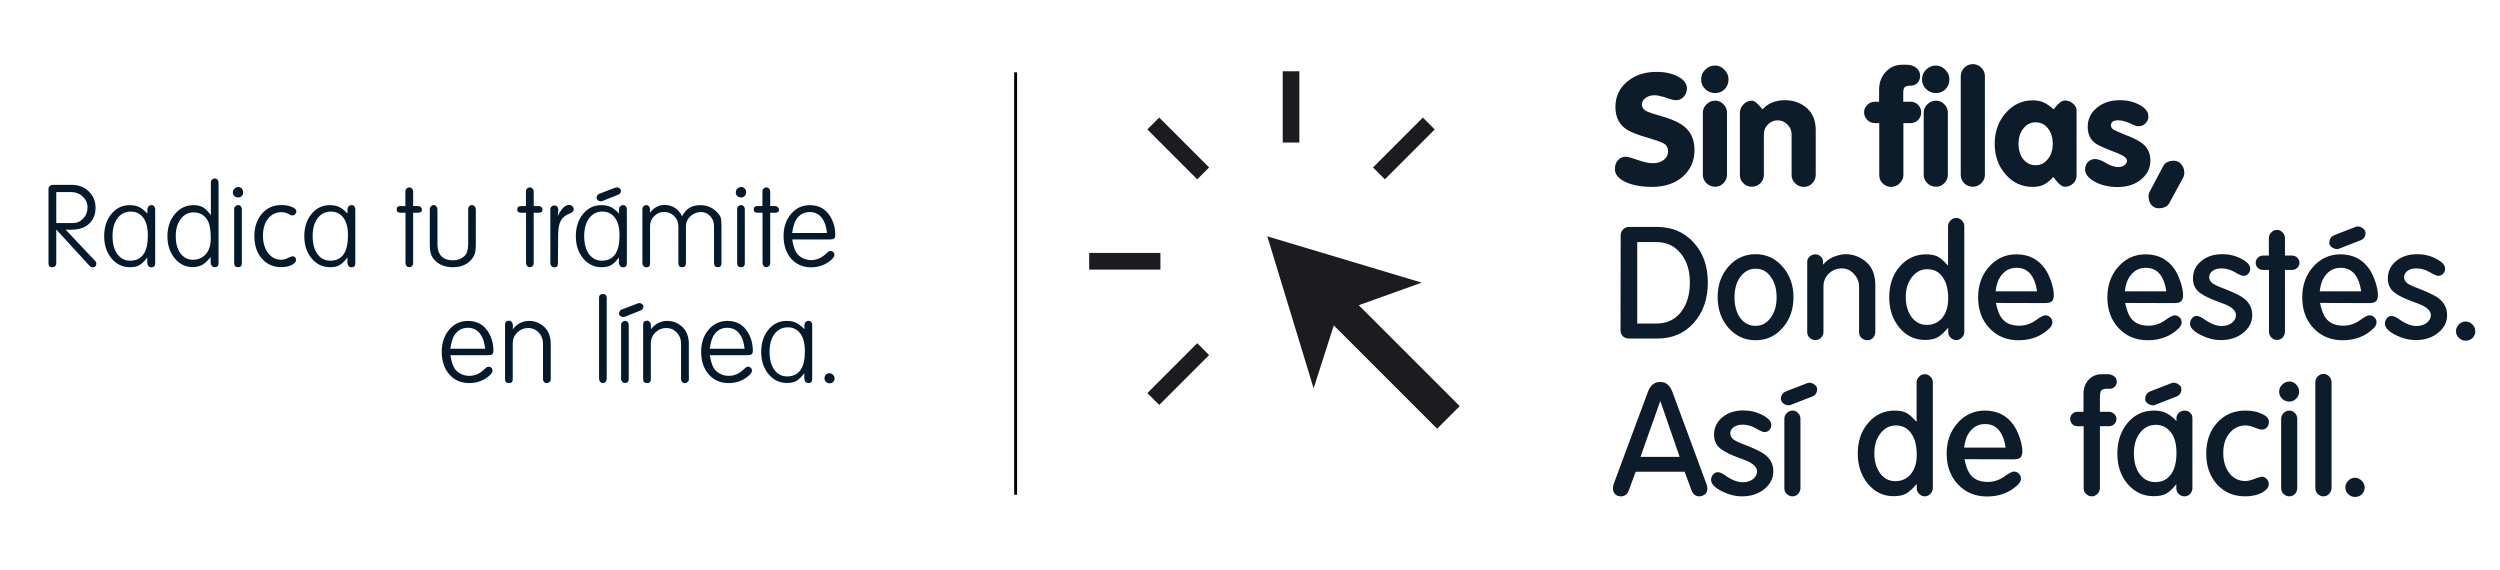 <svg xmlns="http://www.w3.org/2000/svg" width="864" height="197" viewBox="0 0 864 197" fill="none"><path d="M558.124 58.543V58.276C558.124 57.099 558.48 56.118 559.194 55.333C559.907 54.548 560.799 54.156 561.869 54.156C562.511 54.156 563.777 54.495 565.667 55.172C567.95 55.993 569.822 56.403 571.285 56.403C572.747 56.403 573.977 56.029 574.976 55.279C575.975 54.531 576.474 53.55 576.474 52.337C576.474 51.659 576.331 51.071 576.046 50.572C575.761 50.072 575.226 49.644 574.441 49.288C573.656 48.931 572.087 48.396 569.733 47.682C566.095 46.648 563.598 45.685 562.243 44.794C559.604 43.081 558.284 40.478 558.284 36.983C558.284 33.452 559.622 30.545 562.297 28.262C564.972 25.979 568.36 24.838 572.462 24.838C575.458 24.838 577.954 25.391 579.952 26.497C581.985 27.567 583.001 28.922 583.001 30.562C583.001 31.668 582.627 32.631 581.878 33.452C581.164 34.236 580.273 34.629 579.203 34.629C578.596 34.629 577.651 34.414 576.367 33.986L574.816 33.452C573.496 33.095 572.479 32.916 571.766 32.916C570.553 32.916 569.519 33.237 568.663 33.88C567.843 34.486 567.433 35.253 567.433 36.18C567.433 36.893 567.807 37.553 568.556 38.16C569.091 38.552 570.66 39.123 573.264 39.871C576.652 40.799 579.185 41.797 580.861 42.867C584.035 44.794 585.623 47.772 585.623 51.802C585.623 55.583 584.267 58.668 581.557 61.057C578.882 63.411 575.315 64.588 570.857 64.588C567.219 64.588 564.187 64.018 561.762 62.877C559.336 61.735 558.124 60.291 558.124 58.543ZM596.848 60.362C596.848 61.503 596.438 62.484 595.618 63.304C594.869 64.125 593.906 64.535 592.729 64.535C591.587 64.535 590.589 64.125 589.733 63.304C588.912 62.484 588.502 61.521 588.502 60.416V38.962C588.502 37.821 588.93 36.84 589.786 36.02C590.642 35.199 591.623 34.789 592.729 34.789C593.87 34.789 594.833 35.199 595.618 36.02C596.438 36.84 596.848 37.821 596.848 38.962V60.362ZM587.914 27.459C587.914 26.104 588.395 24.963 589.358 24.035C590.321 23.108 591.445 22.645 592.729 22.645C593.941 22.645 595.011 23.126 595.939 24.089C596.902 25.016 597.383 26.14 597.383 27.459C597.383 28.779 596.937 29.903 596.046 30.83C595.154 31.722 594.048 32.167 592.729 32.167C591.409 32.167 590.268 31.704 589.305 30.776C588.377 29.849 587.914 28.744 587.914 27.459ZM609.115 37.785L610.399 36.608C612.147 35.288 614.304 34.629 616.872 34.629C619.975 34.629 622.579 35.609 624.683 37.571C626.574 39.354 627.519 41.833 627.519 45.008V60.416C627.519 61.557 627.109 62.538 626.288 63.358C625.539 64.178 624.576 64.588 623.399 64.588C622.258 64.588 621.259 64.178 620.403 63.358C619.583 62.538 619.173 61.575 619.173 60.469V46.398C619.173 45.114 618.691 43.991 617.728 43.028C616.801 42.065 615.678 41.584 614.358 41.584C613.074 41.584 611.95 42.065 610.987 43.028C610.06 43.955 609.596 45.079 609.596 46.398V60.416C609.596 61.557 609.186 62.538 608.366 63.358C607.974 63.75 607.528 64.036 607.028 64.214C606.565 64.428 606.03 64.535 605.423 64.535C604.282 64.535 603.301 64.125 602.481 63.304C602.089 62.912 601.785 62.484 601.571 62.02C601.393 61.521 601.304 60.968 601.304 60.362V39.016C601.304 37.874 601.714 36.893 602.534 36.073C603.355 35.217 604.336 34.789 605.477 34.789C606.333 34.789 607.546 35.788 609.115 37.785ZM649.47 42.547H648.026C646.92 42.547 646.01 42.172 645.297 41.423C644.584 40.674 644.227 39.8 644.227 38.801C644.227 37.803 644.602 36.947 645.351 36.233C646.1 35.52 646.973 35.163 647.972 35.163H649.417V31.044C649.417 28.583 650.166 26.532 651.664 24.892C653.197 23.215 655.105 22.377 657.388 22.377H658.94C660.295 22.377 661.401 22.734 662.257 23.447C663.148 24.16 663.594 25.07 663.594 26.175C663.594 27.174 663.291 27.994 662.685 28.637C662.114 29.279 661.347 29.599 660.384 29.599C659.314 29.599 658.601 29.778 658.244 30.134C657.923 30.456 657.763 31.151 657.763 32.221V35.163H660.277C661.311 35.163 662.185 35.52 662.899 36.233C663.612 36.947 663.969 37.821 663.969 38.855C663.969 39.889 663.612 40.763 662.899 41.477C662.185 42.19 661.329 42.547 660.331 42.547H657.816V60.469C657.816 61.539 657.388 62.502 656.532 63.358C655.712 64.178 654.731 64.588 653.59 64.588C652.448 64.588 651.467 64.178 650.647 63.358C650.255 62.966 649.952 62.538 649.738 62.074C649.559 61.575 649.47 61.022 649.47 60.416V42.547ZM673.18 60.362C673.18 61.503 672.77 62.484 671.949 63.304C671.2 64.125 670.237 64.535 669.06 64.535C667.919 64.535 666.92 64.125 666.064 63.304C665.244 62.484 664.834 61.521 664.834 60.416V38.962C664.834 37.821 665.262 36.84 666.118 36.02C666.974 35.199 667.955 34.789 669.06 34.789C670.202 34.789 671.165 35.199 671.949 36.02C672.77 36.84 673.18 37.821 673.18 38.962V60.362ZM664.245 27.459C664.245 26.104 664.727 24.963 665.69 24.035C666.653 23.108 667.776 22.645 669.06 22.645C670.273 22.645 671.343 23.126 672.27 24.089C673.233 25.016 673.715 26.14 673.715 27.459C673.715 28.779 673.269 29.903 672.377 30.83C671.486 31.722 670.38 32.167 669.06 32.167C667.741 32.167 666.599 31.704 665.636 30.776C664.709 29.849 664.245 28.744 664.245 27.459ZM685.981 60.362C685.981 61.503 685.571 62.484 684.751 63.304C683.931 64.125 682.95 64.535 681.808 64.535C680.667 64.535 679.686 64.143 678.866 63.358C678.046 62.538 677.635 61.557 677.635 60.416V26.336C677.635 25.195 678.046 24.214 678.866 23.393C679.686 22.573 680.667 22.163 681.808 22.163C682.95 22.163 683.931 22.573 684.751 23.393C685.571 24.214 685.981 25.195 685.981 26.336V60.362ZM709.75 37.785C711.248 35.752 712.532 34.736 713.602 34.736C714.672 34.736 715.618 35.092 716.438 35.806C717.258 36.447 717.668 37.268 717.668 38.267V60.736C717.668 61.735 717.276 62.627 716.491 63.411C715.707 64.16 714.726 64.535 713.549 64.535C712.55 64.535 711.248 63.411 709.643 61.164C708.359 62.52 707.2 63.429 706.166 63.893C705.167 64.357 703.919 64.588 702.421 64.588C698.747 64.588 695.644 63.144 693.112 60.255C690.615 57.366 689.367 53.853 689.367 49.715C689.367 45.507 690.633 41.958 693.165 39.069C695.698 36.144 698.819 34.682 702.528 34.682C704.026 34.682 705.256 34.914 706.219 35.377C707.218 35.806 708.395 36.608 709.75 37.785ZM703.491 42.279C701.815 42.279 700.406 42.992 699.264 44.419C698.159 45.81 697.606 47.575 697.606 49.715C697.606 51.891 698.159 53.675 699.264 55.066C700.406 56.421 701.815 57.099 703.491 57.099C705.203 57.099 706.612 56.403 707.717 55.012C708.859 53.621 709.429 51.855 709.429 49.715C709.429 47.504 708.877 45.721 707.771 44.365C706.701 42.974 705.274 42.279 703.491 42.279ZM735.955 42.547C734.492 41.904 733.19 41.584 732.049 41.584C730.373 41.584 729.535 42.172 729.535 43.349C729.535 43.848 729.802 44.312 730.337 44.74C730.872 45.061 732.085 45.614 733.975 46.398C736.472 47.326 738.326 48.182 739.539 48.967C741.964 50.465 743.177 52.622 743.177 55.44C743.177 58.079 742.107 60.273 739.967 62.02C737.863 63.768 735.152 64.642 731.835 64.642C728.875 64.642 726.253 64.036 723.971 62.823C721.724 61.575 720.6 60.148 720.6 58.543C720.6 57.58 720.921 56.742 721.563 56.029C722.241 55.315 723.079 54.959 724.078 54.959C724.363 54.959 724.702 55.012 725.094 55.119C725.522 55.226 726.057 55.422 726.699 55.708L728.197 56.563C729.588 57.348 730.908 57.74 732.156 57.74C732.941 57.74 733.618 57.526 734.189 57.099C734.795 56.635 735.099 56.118 735.099 55.547C735.099 54.691 734.046 53.835 731.942 52.979L729.749 52.123C726.824 50.982 724.951 50.108 724.131 49.502C722.383 48.182 721.51 46.291 721.51 43.831C721.51 41.156 722.562 38.962 724.666 37.25C726.77 35.502 729.41 34.629 732.584 34.629C735.223 34.629 737.524 35.181 739.486 36.287C741.483 37.357 742.482 38.677 742.482 40.246C742.482 41.138 742.161 41.922 741.519 42.6C740.877 43.278 740.11 43.617 739.218 43.617C738.861 43.617 738.576 43.599 738.362 43.563C738.148 43.492 737.827 43.367 737.399 43.188L735.955 42.547ZM749.767 70.099C749.125 71.347 747.859 71.972 745.968 71.972C744.97 71.972 744.149 71.579 743.507 70.794C742.865 70.046 742.544 69.029 742.544 67.745C742.544 67.246 742.651 66.782 742.865 66.354L747.573 57.473C748.215 56.189 749.481 55.547 751.372 55.547C752.335 55.547 753.155 55.957 753.833 56.778C754.546 57.562 754.903 58.579 754.903 59.827C754.903 60.219 754.796 60.683 754.582 61.218L749.767 70.099ZM563.206 117C562.707 117 562.279 116.946 561.922 116.839C561.565 116.732 561.227 116.536 560.906 116.251C560.335 115.68 560.05 114.985 560.05 114.164L560.103 81.262C560.103 80.513 560.388 79.853 560.959 79.282C561.53 78.712 562.207 78.427 562.992 78.427H572.729C577.829 78.427 582.02 80.21 585.302 83.776C588.583 87.343 590.224 91.944 590.224 97.579C590.224 103.322 588.601 107.994 585.355 111.596C582.145 115.199 577.954 117 572.783 117H563.206ZM565.828 83.669V111.81H572.515C576.01 111.81 578.792 110.526 580.861 107.958C582.965 105.355 584.017 101.895 584.017 97.579C584.017 93.442 582.948 90.09 580.808 87.522C578.703 84.954 575.921 83.669 572.462 83.669H565.828ZM593.612 102.662C593.612 98.489 594.861 94.976 597.357 92.123C599.89 89.269 603.011 87.843 606.72 87.843C610.429 87.843 613.532 89.269 616.029 92.123C618.561 94.976 619.827 98.507 619.827 102.715C619.827 106.924 618.579 110.455 616.082 113.308C613.586 116.162 610.465 117.589 606.72 117.589C603.011 117.589 599.89 116.162 597.357 113.308C594.861 110.419 593.612 106.871 593.612 102.662ZM606.72 92.871C604.616 92.871 602.868 93.799 601.477 95.653C600.122 97.508 599.444 99.862 599.444 102.715C599.444 105.64 600.104 108.03 601.423 109.884C602.779 111.703 604.544 112.613 606.72 112.613C608.824 112.613 610.554 111.703 611.909 109.884C613.3 108.03 613.996 105.658 613.996 102.769C613.996 99.844 613.318 97.472 611.963 95.653C611.321 94.726 610.572 94.031 609.716 93.567C608.86 93.103 607.861 92.871 606.72 92.871ZM630.03 91.481C631.029 90.303 632.17 89.43 633.454 88.859C635.166 88.181 636.593 87.843 637.734 87.843C640.659 87.843 643.191 88.859 645.331 90.892C647.186 92.675 648.113 95.243 648.113 98.596V114.753C648.113 115.466 647.846 116.144 647.311 116.786C646.776 117.321 646.116 117.589 645.331 117.589C644.618 117.589 643.94 117.321 643.298 116.786C642.763 116.251 642.496 115.591 642.496 114.806V99.078C642.496 97.401 641.907 95.939 640.73 94.691C639.589 93.406 638.18 92.764 636.504 92.764C634.756 92.764 633.258 93.371 632.01 94.584C630.797 95.796 630.191 97.258 630.191 98.971V114.806C630.191 115.555 629.906 116.197 629.335 116.732C628.8 117.268 628.158 117.535 627.409 117.535C626.696 117.535 626.018 117.268 625.376 116.732C624.841 116.197 624.573 115.538 624.573 114.753V90.41C624.573 89.769 624.841 89.198 625.376 88.698C625.947 88.163 626.624 87.896 627.409 87.896C628.122 87.896 628.729 88.146 629.228 88.645C629.763 89.144 630.03 89.733 630.03 90.41V91.481ZM673.242 91.802V78.159C673.242 77.446 673.509 76.804 674.044 76.233C674.615 75.627 675.293 75.323 676.077 75.323C676.826 75.323 677.468 75.609 678.003 76.18C678.574 76.715 678.859 77.374 678.859 78.159V114.699C678.859 115.448 678.574 116.108 678.003 116.679C677.468 117.25 676.826 117.535 676.077 117.535C675.364 117.535 674.722 117.268 674.151 116.732C673.581 116.197 673.295 115.52 673.295 114.699V113.255C671.904 114.896 670.656 116.019 669.55 116.625C668.98 116.911 668.355 117.125 667.678 117.268C667.036 117.41 666.233 117.482 665.27 117.482C661.775 117.482 658.832 116.073 656.443 113.255C654.089 110.402 652.912 106.888 652.912 102.715C652.912 98.436 654.124 94.904 656.55 92.123C658.975 89.305 662.007 87.896 665.645 87.896C667.285 87.896 668.605 88.146 669.604 88.645C670.602 89.144 671.815 90.197 673.242 91.802ZM666.073 93.032C663.968 93.032 662.203 93.942 660.776 95.76C659.35 97.579 658.636 99.862 658.636 102.608C658.636 105.462 659.314 107.798 660.669 109.617C662.025 111.4 663.754 112.292 665.859 112.292C668.07 112.292 669.871 111.472 671.262 109.831C671.904 109.046 672.404 108.101 672.76 106.995C673.117 105.854 673.295 104.588 673.295 103.197C673.295 100.023 672.653 97.544 671.369 95.76C670.121 93.942 668.355 93.032 666.073 93.032ZM689.785 104.695C690.177 106.55 690.641 107.976 691.176 108.975C692.424 111.365 694.636 112.559 697.81 112.559C699.986 112.559 701.983 111.882 703.802 110.526C705.229 109.492 706.263 108.975 706.905 108.975C707.547 108.975 708.1 109.207 708.563 109.67C709.063 110.134 709.312 110.705 709.312 111.382C709.312 112.096 708.974 112.791 708.296 113.469C705.478 116.215 701.912 117.589 697.596 117.589C693.53 117.589 690.177 116.198 687.538 113.415C684.934 110.633 683.632 107.085 683.632 102.769C683.632 98.56 684.899 95.029 687.431 92.176C689.963 89.323 693.102 87.896 696.847 87.896C701.091 87.896 704.39 89.555 706.744 92.871C707.565 94.049 708.278 95.529 708.884 97.312C709.491 99.095 709.794 100.647 709.794 101.966C709.794 102.965 709.562 103.696 709.098 104.16C708.635 104.552 707.832 104.748 706.691 104.748L689.785 104.695ZM691.336 95.6C690.48 96.813 689.928 98.507 689.678 100.682H704.016C703.196 95.261 700.824 92.55 696.9 92.55C694.582 92.55 692.727 93.567 691.336 95.6ZM734.455 104.695C734.848 106.55 735.311 107.976 735.846 108.975C737.095 111.365 739.306 112.559 742.48 112.559C744.656 112.559 746.653 111.882 748.472 110.526C749.899 109.492 750.933 108.975 751.575 108.975C752.217 108.975 752.77 109.207 753.234 109.67C753.733 110.134 753.983 110.705 753.983 111.382C753.983 112.096 753.644 112.791 752.966 113.469C750.149 116.215 746.582 117.589 742.266 117.589C738.2 117.589 734.848 116.198 732.208 113.415C729.605 110.633 728.303 107.085 728.303 102.769C728.303 98.56 729.569 95.029 732.101 92.176C734.634 89.323 737.772 87.896 741.517 87.896C745.762 87.896 749.061 89.555 751.415 92.871C752.235 94.049 752.948 95.529 753.555 97.312C754.161 99.095 754.464 100.647 754.464 101.966C754.464 102.965 754.232 103.696 753.769 104.16C753.305 104.552 752.503 104.748 751.361 104.748L734.455 104.695ZM736.007 95.6C735.151 96.813 734.598 98.507 734.348 100.682H748.686C747.866 95.261 745.494 92.55 741.571 92.55C739.252 92.55 737.398 93.567 736.007 95.6ZM772.062 93.888C770.706 93.139 769.262 92.764 767.728 92.764C766.48 92.764 765.463 93.05 764.679 93.621C763.894 94.191 763.502 94.922 763.502 95.814C763.502 96.599 763.876 97.294 764.625 97.9C765.374 98.436 766.765 99.078 768.798 99.826C771.366 100.825 773.328 101.735 774.683 102.555C777.144 104.124 778.375 106.229 778.375 108.868C778.375 111.293 777.34 113.344 775.272 115.02C773.203 116.697 770.635 117.535 767.568 117.535C765.214 117.535 762.842 116.929 760.452 115.716C758.062 114.468 756.868 113.184 756.868 111.864C756.868 111.186 757.082 110.58 757.51 110.045C757.973 109.474 758.544 109.189 759.222 109.189C759.864 109.189 760.737 109.581 761.843 110.366C764.019 111.9 766.016 112.666 767.835 112.666C769.226 112.666 770.385 112.31 771.313 111.596C772.276 110.847 772.757 109.956 772.757 108.921C772.757 107.388 771.366 106.086 768.584 105.016L766.177 104.106C763.823 103.25 761.95 102.341 760.559 101.378C758.776 100.201 757.884 98.489 757.884 96.242C757.884 93.817 758.829 91.819 760.72 90.25C762.646 88.645 765.071 87.843 767.996 87.843C770.421 87.843 772.632 88.377 774.63 89.448C776.663 90.482 777.679 91.623 777.679 92.871C777.679 93.549 777.447 94.138 776.984 94.637C776.52 95.101 775.967 95.332 775.325 95.332C774.933 95.332 774.326 95.118 773.506 94.691L772.062 93.888ZM784.166 93.299H782.133C781.419 93.299 780.813 93.068 780.314 92.604C779.814 92.105 779.565 91.498 779.565 90.785C779.565 90.143 779.814 89.572 780.314 89.073C780.813 88.574 781.437 88.324 782.186 88.324H784.112V82.332C784.112 81.583 784.38 80.923 784.915 80.353C785.485 79.746 786.145 79.443 786.894 79.443C787.643 79.443 788.285 79.728 788.82 80.299C789.391 80.834 789.676 81.512 789.676 82.332V88.324H792.137C792.85 88.324 793.457 88.574 793.956 89.073C794.455 89.572 794.705 90.161 794.705 90.838C794.705 91.481 794.438 92.069 793.903 92.604C793.368 93.068 792.761 93.299 792.084 93.299H789.676V114.646C789.676 115.359 789.409 116.037 788.874 116.679C788.339 117.214 787.697 117.482 786.948 117.482C786.234 117.482 785.592 117.214 785.022 116.679C784.451 116.144 784.166 115.466 784.166 114.646V93.299ZM801.801 104.695C802.193 106.55 802.657 107.976 803.192 108.975C804.44 111.365 806.651 112.559 809.826 112.559C812.001 112.559 813.999 111.882 815.818 110.526C817.244 109.492 818.279 108.975 818.921 108.975C819.563 108.975 820.115 109.207 820.579 109.67C821.078 110.134 821.328 110.705 821.328 111.382C821.328 112.096 820.989 112.791 820.312 113.469C817.494 116.215 813.927 117.589 809.612 117.589C805.546 117.589 802.193 116.198 799.554 113.415C796.95 110.633 795.648 107.085 795.648 102.769C795.648 98.56 796.914 95.029 799.447 92.176C801.979 89.323 805.118 87.896 808.863 87.896C813.107 87.896 816.406 89.555 818.76 92.871C819.58 94.049 820.294 95.529 820.9 97.312C821.506 99.095 821.81 100.647 821.81 101.966C821.81 102.965 821.578 103.696 821.114 104.16C820.65 104.552 819.848 104.748 818.707 104.748L801.801 104.695ZM803.352 95.6C802.496 96.813 801.943 98.507 801.694 100.682H816.032C815.211 95.261 812.839 92.55 808.916 92.55C806.598 92.55 804.743 93.567 803.352 95.6ZM808.435 85.916C808.328 86.023 808.114 86.077 807.793 86.077C807.079 86.077 806.437 85.863 805.867 85.435C805.296 85.007 805.011 84.525 805.011 83.99C805.011 82.707 805.546 81.815 806.616 81.316L814.052 78.427C814.266 78.32 814.516 78.266 814.801 78.266C815.443 78.266 816.049 78.48 816.62 78.908C817.191 79.336 817.494 79.835 817.53 80.406C817.53 81.69 816.977 82.564 815.871 83.028L808.435 85.916ZM839.407 93.888C838.052 93.139 836.607 92.764 835.073 92.764C833.825 92.764 832.809 93.05 832.024 93.621C831.239 94.191 830.847 94.922 830.847 95.814C830.847 96.599 831.221 97.294 831.97 97.9C832.719 98.436 834.11 99.078 836.143 99.826C838.711 100.825 840.673 101.735 842.028 102.555C844.489 104.124 845.72 106.229 845.72 108.868C845.72 111.293 844.686 113.344 842.617 115.02C840.548 116.697 837.98 117.535 834.913 117.535C832.559 117.535 830.187 116.929 827.797 115.716C825.408 114.468 824.213 113.184 824.213 111.864C824.213 111.186 824.427 110.58 824.855 110.045C825.319 109.474 825.889 109.189 826.567 109.189C827.209 109.189 828.083 109.581 829.188 110.366C831.364 111.9 833.361 112.666 835.18 112.666C836.571 112.666 837.731 112.31 838.658 111.596C839.621 110.847 840.102 109.956 840.102 108.921C840.102 107.388 838.711 106.086 835.929 105.016L833.522 104.106C831.168 103.25 829.295 102.341 827.904 101.378C826.121 100.201 825.229 98.489 825.229 96.242C825.229 93.817 826.175 91.819 828.065 90.25C829.991 88.645 832.416 87.843 835.341 87.843C837.766 87.843 839.978 88.377 841.975 89.448C844.008 90.482 845.024 91.623 845.024 92.871C845.024 93.549 844.793 94.138 844.329 94.637C843.865 95.101 843.312 95.332 842.67 95.332C842.278 95.332 841.672 95.118 840.851 94.691L839.407 93.888ZM848.782 114.432C848.782 113.612 849.103 112.863 849.745 112.185C850.423 111.472 851.208 111.115 852.099 111.115C852.991 111.115 853.776 111.454 854.453 112.131C855.131 112.809 855.47 113.612 855.47 114.539C855.47 115.359 855.149 116.126 854.507 116.839C853.829 117.446 853.044 117.749 852.153 117.749C851.261 117.749 850.476 117.428 849.799 116.786C849.121 116.144 848.782 115.359 848.782 114.432ZM565.293 163.028L562.885 169.555C562.386 170.875 561.476 171.535 560.157 171.535C559.372 171.535 558.712 171.285 558.177 170.786C557.678 170.215 557.428 169.555 557.428 168.806C557.428 168.236 557.517 167.719 557.696 167.255L569.519 135.422C570.375 133.14 571.802 131.998 573.799 131.998C575.725 131.998 577.116 133.14 577.972 135.422L589.742 167.255C589.956 167.79 590.063 168.361 590.063 168.967C590.063 169.68 589.796 170.304 589.261 170.839C589.118 170.946 588.868 171.089 588.512 171.268C588.191 171.446 587.78 171.535 587.281 171.535C586.033 171.535 585.141 170.857 584.606 169.502L582.199 163.028H565.293ZM573.799 138.579L566.951 157.892H580.487L573.799 138.579ZM606.546 147.888C605.191 147.139 603.746 146.764 602.213 146.764C600.964 146.764 599.948 147.05 599.163 147.62C598.378 148.191 597.986 148.922 597.986 149.814C597.986 150.599 598.361 151.294 599.11 151.9C599.859 152.435 601.25 153.077 603.283 153.826C605.851 154.825 607.812 155.735 609.168 156.555C611.629 158.124 612.859 160.229 612.859 162.868C612.859 165.293 611.825 167.344 609.756 169.02C607.687 170.697 605.119 171.535 602.052 171.535C599.698 171.535 597.326 170.929 594.937 169.716C592.547 168.468 591.352 167.184 591.352 165.864C591.352 165.186 591.566 164.58 591.994 164.045C592.458 163.474 593.028 163.189 593.706 163.189C594.348 163.189 595.222 163.581 596.328 164.366C598.503 165.9 600.501 166.666 602.32 166.666C603.711 166.666 604.87 166.31 605.797 165.596C606.76 164.847 607.242 163.956 607.242 162.921C607.242 161.388 605.851 160.086 603.069 159.016L600.661 158.106C598.307 157.25 596.435 156.341 595.044 155.378C593.26 154.201 592.369 152.489 592.369 150.242C592.369 147.817 593.314 145.819 595.204 144.25C597.13 142.645 599.555 141.842 602.48 141.842C604.905 141.842 607.117 142.377 609.114 143.447C611.147 144.482 612.164 145.623 612.164 146.871C612.164 147.549 611.932 148.138 611.468 148.637C611.004 149.101 610.452 149.332 609.81 149.332C609.417 149.332 608.811 149.118 607.991 148.69L606.546 147.888ZM622.234 168.699C622.234 169.413 621.967 170.09 621.432 170.732C620.897 171.268 620.237 171.535 619.452 171.535C618.739 171.535 618.097 171.268 617.526 170.732C616.956 170.197 616.67 169.52 616.67 168.699V144.731C616.67 144.018 616.938 143.376 617.473 142.805C618.044 142.199 618.721 141.896 619.506 141.896C620.255 141.896 620.897 142.181 621.432 142.752C621.967 143.287 622.234 143.947 622.234 144.731V168.699ZM618.917 139.916C618.81 140.023 618.596 140.077 618.275 140.077C617.562 140.077 616.92 139.863 616.349 139.435C615.779 139.007 615.493 138.525 615.493 137.99C615.493 136.706 616.028 135.815 617.098 135.315L624.535 132.426C624.749 132.319 624.999 132.266 625.284 132.266C625.926 132.266 626.532 132.48 627.103 132.908C627.674 133.336 627.977 133.835 628.012 134.406C628.012 135.69 627.46 136.564 626.354 137.027L618.917 139.916ZM662.375 145.801V132.159C662.375 131.446 662.642 130.804 663.177 130.233C663.748 129.627 664.425 129.323 665.21 129.323C665.959 129.323 666.601 129.609 667.136 130.179C667.707 130.714 667.992 131.374 667.992 132.159V168.699C667.992 169.448 667.707 170.108 667.136 170.679C666.601 171.25 665.959 171.535 665.21 171.535C664.497 171.535 663.855 171.268 663.284 170.732C662.713 170.197 662.428 169.52 662.428 168.699V167.255C661.037 168.896 659.789 170.019 658.683 170.625C658.112 170.911 657.488 171.125 656.811 171.268C656.169 171.41 655.366 171.482 654.403 171.482C650.908 171.482 647.965 170.073 645.576 167.255C643.222 164.402 642.045 160.888 642.045 156.715C642.045 152.435 643.257 148.904 645.683 146.122C648.108 143.305 651.14 141.896 654.778 141.896C656.418 141.896 657.738 142.146 658.737 142.645C659.735 143.144 660.948 144.196 662.375 145.801ZM655.206 147.032C653.101 147.032 651.336 147.941 649.909 149.76C648.482 151.579 647.769 153.862 647.769 156.608C647.769 159.462 648.447 161.798 649.802 163.617C651.157 165.4 652.887 166.292 654.992 166.292C657.203 166.292 659.004 165.472 660.395 163.831C661.037 163.046 661.536 162.101 661.893 160.995C662.25 159.854 662.428 158.588 662.428 157.197C662.428 154.023 661.786 151.544 660.502 149.76C659.254 147.941 657.488 147.032 655.206 147.032ZM678.918 158.695C679.31 160.55 679.774 161.976 680.309 162.975C681.557 165.365 683.768 166.559 686.943 166.559C689.118 166.559 691.116 165.882 692.935 164.526C694.361 163.492 695.396 162.975 696.038 162.975C696.68 162.975 697.233 163.207 697.696 163.67C698.196 164.134 698.445 164.705 698.445 165.382C698.445 166.096 698.106 166.791 697.429 167.469C694.611 170.215 691.044 171.589 686.729 171.589C682.663 171.589 679.31 170.198 676.671 167.415C674.067 164.633 672.765 161.085 672.765 156.769C672.765 152.56 674.031 149.029 676.564 146.176C679.096 143.323 682.235 141.896 685.98 141.896C690.224 141.896 693.523 143.554 695.877 146.871C696.698 148.048 697.411 149.529 698.017 151.312C698.624 153.095 698.927 154.647 698.927 155.966C698.927 156.965 698.695 157.696 698.231 158.16C697.768 158.552 696.965 158.748 695.824 158.748L678.918 158.695ZM680.469 149.6C679.613 150.813 679.06 152.507 678.811 154.682H693.149C692.328 149.261 689.957 146.55 686.033 146.55C683.715 146.55 681.86 147.567 680.469 149.6ZM720.111 147.299H717.864C717.222 147.299 716.651 147.05 716.152 146.55C715.688 146.015 715.456 145.409 715.456 144.731C715.456 144.089 715.688 143.537 716.152 143.073C716.615 142.574 717.186 142.324 717.864 142.324H720.057V136.064C720.057 134.138 720.646 132.533 721.823 131.249C723 129.965 724.533 129.323 726.424 129.323H728.35C729.277 129.323 730.044 129.573 730.65 130.072C731.256 130.5 731.56 131.107 731.56 131.891C731.56 132.569 731.328 133.158 730.864 133.657C730.4 134.121 729.83 134.352 729.152 134.352H728.029C727.244 134.352 726.655 134.531 726.263 134.887C725.906 135.208 725.728 136.118 725.728 137.616V142.324H728.831C729.544 142.324 730.151 142.574 730.65 143.073C731.185 143.501 731.453 144.072 731.453 144.785C731.453 145.463 731.203 146.051 730.704 146.55C730.204 147.05 729.598 147.299 728.885 147.299H725.728V168.699C725.728 169.448 725.443 170.108 724.872 170.679C724.337 171.25 723.677 171.535 722.893 171.535C722.179 171.535 721.537 171.268 720.967 170.732C720.396 170.197 720.111 169.52 720.111 168.699V147.299ZM752.188 145.48V144.41C752.188 143.768 752.456 143.198 752.991 142.698C753.561 142.163 754.221 141.896 754.97 141.896C755.755 141.896 756.397 142.146 756.896 142.645C757.431 143.144 757.699 143.733 757.699 144.41V168.699C757.699 169.413 757.431 170.09 756.896 170.732C756.361 171.268 755.701 171.535 754.917 171.535C754.203 171.535 753.561 171.268 752.991 170.732C752.42 170.197 752.135 169.52 752.135 168.699V167.362C750.886 168.931 749.709 170.019 748.604 170.625C747.534 171.196 746.107 171.482 744.324 171.482C740.757 171.482 737.761 170.09 735.336 167.308C732.946 164.491 731.751 160.978 731.751 156.769C731.751 152.525 732.928 148.994 735.282 146.176C737.672 143.323 740.686 141.896 744.324 141.896C746.036 141.896 747.391 142.146 748.39 142.645C749.46 143.073 750.726 144.018 752.188 145.48ZM745.073 146.818C742.861 146.818 741.042 147.727 739.616 149.546C738.189 151.365 737.476 153.755 737.476 156.715C737.476 159.676 738.153 162.065 739.509 163.884C740.864 165.703 742.647 166.613 744.859 166.613C747.141 166.613 748.925 165.757 750.209 164.045C751.528 162.297 752.188 159.801 752.188 156.555C752.188 153.452 751.564 151.098 750.316 149.493C748.96 147.71 747.213 146.818 745.073 146.818ZM744.805 139.916C744.698 140.023 744.484 140.077 744.163 140.077C743.45 140.077 742.808 139.863 742.237 139.435C741.666 139.007 741.381 138.525 741.381 137.99C741.381 136.706 741.916 135.815 742.986 135.315L750.423 132.426C750.637 132.319 750.886 132.266 751.172 132.266C751.814 132.266 752.42 132.48 752.991 132.908C753.561 133.336 753.864 133.835 753.9 134.406C753.9 135.69 753.347 136.564 752.242 137.027L744.805 139.916ZM780.18 165.115L781.678 164.74C782.32 164.74 782.873 164.99 783.337 165.489C783.836 165.989 784.086 166.595 784.086 167.308C784.086 168.45 783.283 169.448 781.678 170.304C780.109 171.125 778.183 171.535 775.9 171.535C771.941 171.535 768.713 170.162 766.217 167.415C763.72 164.633 762.472 161.085 762.472 156.769C762.472 152.418 763.738 148.851 766.27 146.069C768.803 143.287 772.048 141.896 776.007 141.896C778.254 141.896 780.162 142.27 781.732 143.019C783.337 143.768 784.139 144.678 784.139 145.748C784.139 146.533 783.907 147.192 783.444 147.727C782.98 148.227 782.374 148.476 781.625 148.476C781.232 148.476 780.626 148.316 779.806 147.995C778.343 147.353 777.095 147.032 776.061 147.032C773.849 147.032 772.013 147.906 770.55 149.653C769.088 151.401 768.357 153.702 768.357 156.555C768.357 159.337 769.052 161.655 770.443 163.51C771.87 165.329 773.707 166.238 775.954 166.238C776.845 166.238 777.88 166.007 779.057 165.543L780.18 165.115ZM793.93 168.699C793.93 169.413 793.663 170.09 793.128 170.732C792.593 171.268 791.933 171.535 791.148 171.535C790.435 171.535 789.793 171.268 789.222 170.732C788.652 170.197 788.366 169.52 788.366 168.699V144.731C788.366 144.018 788.634 143.376 789.169 142.805C789.739 142.199 790.417 141.896 791.202 141.896C791.951 141.896 792.593 142.181 793.128 142.752C793.663 143.287 793.93 143.947 793.93 144.731V168.699ZM787.671 135.369C787.671 134.406 788.027 133.586 788.741 132.908C789.454 132.195 790.292 131.838 791.255 131.838C792.111 131.838 792.878 132.195 793.556 132.908C794.233 133.586 794.572 134.406 794.572 135.369C794.572 136.296 794.233 137.099 793.556 137.776C792.878 138.454 792.093 138.793 791.202 138.793C790.274 138.793 789.454 138.472 788.741 137.83C788.027 137.152 787.671 136.332 787.671 135.369ZM805.79 168.592C805.79 169.377 805.505 170.073 804.934 170.679C804.399 171.25 803.757 171.535 803.008 171.535C802.259 171.535 801.599 171.268 801.029 170.732C800.458 170.162 800.173 169.466 800.173 168.646V132.052C800.173 131.339 800.44 130.697 800.975 130.126C801.546 129.52 802.223 129.216 803.008 129.216C803.757 129.216 804.399 129.502 804.934 130.072C805.505 130.643 805.79 131.303 805.79 132.052V168.592ZM810.538 168.432C810.538 167.612 810.859 166.863 811.501 166.185C812.179 165.472 812.964 165.115 813.855 165.115C814.747 165.115 815.532 165.454 816.209 166.131C816.887 166.809 817.226 167.612 817.226 168.539C817.226 169.359 816.905 170.126 816.263 170.839C815.585 171.446 814.8 171.749 813.909 171.749C813.017 171.749 812.232 171.428 811.555 170.786C810.877 170.144 810.538 169.359 810.538 168.432Z" fill="#0D1C2B"></path><path d="M19.449 79.325V91.064C19.449 91.428 19.319 91.74 19.059 92C18.825 92.234 18.526 92.364 18.162 92.39C17.226 92.39 16.758 91.922 16.758 90.986V65.285C16.758 64.895 16.888 64.583 17.148 64.349C17.408 64.089 17.746 63.933 18.162 63.881H24.675C27.119 63.881 29.121 64.635 30.681 66.143C32.241 67.651 33.021 69.549 33.021 71.837C33.021 74.541 31.968 76.621 29.862 78.077C28.484 78.961 26.69 79.403 24.48 79.403L22.686 79.364L32.982 90.284C33.138 90.414 33.242 90.687 33.294 91.103C33.294 91.961 32.852 92.39 31.968 92.39C31.604 92.39 31.292 92.247 31.032 91.961L19.449 79.325ZM19.449 66.377V77.102H25.143C26.547 77.102 27.743 76.582 28.731 75.542C29.745 74.476 30.252 73.189 30.252 71.681C30.252 70.199 29.693 68.951 28.575 67.937C27.457 66.897 26.105 66.377 24.519 66.377H19.449ZM50.94 73.787V72.266C50.94 71.902 51.07 71.59 51.33 71.33C51.59 71.044 51.928 70.888 52.344 70.862C52.682 70.862 52.968 70.979 53.202 71.213C53.436 71.447 53.579 71.772 53.631 72.188V91.064C53.631 91.948 53.189 92.39 52.305 92.39C51.915 92.39 51.577 92.247 51.291 91.961C51.083 91.675 50.953 91.311 50.901 90.869V88.958C49.913 90.284 49.003 91.181 48.171 91.649C47.339 92.117 46.247 92.351 44.895 92.351C42.347 92.351 40.228 91.337 38.538 89.309C36.848 87.255 36.003 84.694 36.003 81.626C36.003 78.558 36.822 76.01 38.46 73.982C40.124 71.928 42.243 70.901 44.817 70.901C46.091 70.901 47.157 71.109 48.015 71.525C48.873 71.915 49.848 72.669 50.94 73.787ZM45.207 73.124C43.283 73.124 41.749 73.891 40.605 75.425C39.461 76.933 38.889 78.987 38.889 81.587C38.889 84.187 39.435 86.254 40.527 87.788C41.645 89.322 43.127 90.089 44.973 90.089C49.055 90.089 51.096 87.19 51.096 81.392C51.096 78.688 50.563 76.634 49.497 75.23C48.431 73.826 47.001 73.124 45.207 73.124ZM72.88 74.333V62.984C72.88 62.62 73.01 62.321 73.27 62.087C73.53 61.827 73.868 61.684 74.284 61.658C74.596 61.658 74.869 61.775 75.103 62.009C75.337 62.243 75.48 62.568 75.532 62.984V90.986C75.532 91.896 75.09 92.351 74.206 92.351C73.842 92.351 73.504 92.195 73.192 91.883C72.932 91.545 72.802 91.168 72.802 90.752V88.841C71.97 89.829 71.281 90.544 70.735 90.986C69.617 91.87 68.226 92.312 66.562 92.312C64.118 92.312 62.051 91.298 60.361 89.27C58.697 87.216 57.865 84.681 57.865 81.665C57.865 78.571 58.723 76.01 60.439 73.982C62.155 71.928 64.3 70.901 66.874 70.901C68.174 70.901 69.24 71.135 70.072 71.603C70.904 72.071 71.84 72.981 72.88 74.333ZM60.751 81.47V81.821C60.751 84.213 61.297 86.137 62.389 87.593C63.507 89.049 64.924 89.777 66.64 89.777C68.902 89.777 70.631 88.815 71.827 86.891C72.503 85.773 72.841 84.226 72.841 82.25C72.841 79.416 72.477 77.388 71.749 76.166C70.657 74.32 69.032 73.397 66.874 73.397C65.08 73.397 63.611 74.164 62.467 75.698C61.895 76.452 61.466 77.297 61.18 78.233C60.894 79.169 60.751 80.248 60.751 81.47ZM83.586 90.986C83.586 91.896 83.157 92.351 82.299 92.351C81.389 92.351 80.934 91.896 80.934 90.986V72.188C80.934 71.824 81.064 71.525 81.324 71.291C81.584 71.031 81.922 70.888 82.338 70.862C82.65 70.862 82.923 70.979 83.157 71.213C83.391 71.447 83.534 71.772 83.586 72.188V90.986ZM80.466 66.494C80.466 65.974 80.661 65.532 81.051 65.168C81.441 64.804 81.883 64.622 82.377 64.622C82.871 64.622 83.274 64.817 83.586 65.207C83.898 65.571 84.054 66 84.054 66.494C84.054 66.962 83.885 67.378 83.547 67.742C83.209 68.08 82.806 68.249 82.338 68.249C81.818 68.249 81.376 68.093 81.012 67.781C80.648 67.443 80.466 67.014 80.466 66.494ZM100.706 88.646L100.823 88.607L100.94 88.568C101.85 88.568 102.305 88.997 102.305 89.855C102.305 90.505 101.798 91.09 100.784 91.61C99.77 92.078 98.561 92.312 97.157 92.312C94.427 92.312 92.204 91.324 90.489 89.348C88.772 87.372 87.915 84.798 87.915 81.626C87.915 78.48 88.772 75.906 90.489 73.904C92.231 71.876 94.493 70.862 97.275 70.862C98.678 70.862 99.874 71.083 100.862 71.525C101.902 71.915 102.422 72.422 102.422 73.046C102.422 73.41 102.279 73.735 101.993 74.021C101.759 74.307 101.447 74.45 101.057 74.45C100.823 74.45 100.602 74.398 100.394 74.294L99.809 73.982C98.978 73.54 98.12 73.319 97.236 73.319C95.389 73.319 93.868 74.06 92.672 75.542C91.477 77.024 90.879 78.987 90.879 81.431C90.879 83.849 91.463 85.851 92.633 87.437C93.829 88.997 95.35 89.777 97.197 89.777C97.743 89.777 98.21 89.699 98.6 89.543L100.706 88.646ZM120.104 73.787V72.266C120.104 71.902 120.234 71.59 120.494 71.33C120.754 71.044 121.092 70.888 121.508 70.862C121.846 70.862 122.132 70.979 122.366 71.213C122.6 71.447 122.743 71.772 122.795 72.188V91.064C122.795 91.948 122.353 92.39 121.469 92.39C121.079 92.39 120.741 92.247 120.455 91.961C120.247 91.675 120.117 91.311 120.065 90.869V88.958C119.077 90.284 118.167 91.181 117.335 91.649C116.503 92.117 115.411 92.351 114.059 92.351C111.511 92.351 109.392 91.337 107.702 89.309C106.012 87.255 105.167 84.694 105.167 81.626C105.167 78.558 105.986 76.01 107.624 73.982C109.288 71.928 111.407 70.901 113.981 70.901C115.255 70.901 116.321 71.109 117.179 71.525C118.037 71.915 119.012 72.669 120.104 73.787ZM114.371 73.124C112.447 73.124 110.913 73.891 109.769 75.425C108.625 76.933 108.053 78.987 108.053 81.587C108.053 84.187 108.599 86.254 109.691 87.788C110.809 89.322 112.291 90.089 114.137 90.089C118.219 90.089 120.26 87.19 120.26 81.392C120.26 78.688 119.727 76.634 118.661 75.23C117.595 73.826 116.165 73.124 114.371 73.124ZM140.134 73.514H138.34C137.508 73.514 137.092 73.137 137.092 72.383C137.092 71.603 137.521 71.213 138.379 71.213H140.095V66.221C140.095 65.805 140.212 65.467 140.446 65.207C140.68 64.947 141.005 64.791 141.421 64.739C141.785 64.739 142.097 64.882 142.357 65.168C142.617 65.402 142.76 65.74 142.786 66.182V71.213H144.58C144.866 71.213 145.139 71.33 145.399 71.564C145.659 71.772 145.802 72.058 145.828 72.422C145.828 73.15 145.399 73.514 144.541 73.514H142.786V90.986C142.786 91.376 142.669 91.688 142.435 91.922C142.201 92.156 141.876 92.299 141.46 92.351C141.096 92.351 140.797 92.234 140.563 92C140.329 91.766 140.186 91.441 140.134 91.025V73.514ZM164.448 84.356C164.448 85.916 164.305 87.099 164.019 87.905C163.733 88.685 163.213 89.452 162.459 90.206C160.977 91.636 159.001 92.351 156.531 92.351C154.035 92.351 152.033 91.636 150.525 90.206C149.797 89.53 149.277 88.75 148.965 87.866C148.679 86.956 148.536 85.786 148.536 84.356V72.266C148.536 71.902 148.666 71.59 148.926 71.33C149.186 71.044 149.524 70.888 149.94 70.862C150.252 70.862 150.525 71.005 150.759 71.291C150.993 71.551 151.136 71.876 151.188 72.266V84.395C151.188 86.267 151.656 87.671 152.592 88.607C153.554 89.517 154.867 89.972 156.531 89.972C158.065 89.972 159.365 89.504 160.431 88.568C161.341 87.788 161.796 86.397 161.796 84.395V72.266C161.796 71.928 161.9 71.616 162.108 71.33C162.342 71.044 162.654 70.888 163.044 70.862C163.434 70.862 163.746 70.992 163.98 71.252C164.24 71.512 164.396 71.85 164.448 72.266V84.356ZM181.8 73.514H180.006C179.174 73.514 178.758 73.137 178.758 72.383C178.758 71.603 179.187 71.213 180.045 71.213H181.761V66.221C181.761 65.805 181.878 65.467 182.112 65.207C182.346 64.947 182.671 64.791 183.087 64.739C183.451 64.739 183.763 64.882 184.023 65.168C184.283 65.402 184.426 65.74 184.452 66.182V71.213H186.246C186.532 71.213 186.805 71.33 187.065 71.564C187.325 71.772 187.468 72.058 187.494 72.422C187.494 73.15 187.065 73.514 186.207 73.514H184.452V90.986C184.452 91.376 184.335 91.688 184.101 91.922C183.867 92.156 183.542 92.299 183.126 92.351C182.762 92.351 182.463 92.234 182.229 92C181.995 91.766 181.852 91.441 181.8 91.025V73.514ZM192.776 74.645C193.582 72.955 194.44 71.811 195.35 71.213C195.818 70.953 196.26 70.823 196.676 70.823C197.118 70.823 197.482 70.966 197.768 71.252C198.08 71.512 198.262 71.863 198.314 72.305C198.314 72.929 197.82 73.436 196.832 73.826C195.428 74.346 194.414 75.178 193.79 76.322C193.478 76.946 193.244 77.674 193.088 78.506C192.958 79.312 192.893 80.313 192.893 81.509L192.815 91.064C192.815 91.948 192.412 92.39 191.606 92.39C191.216 92.39 190.891 92.273 190.631 92.039C190.397 91.805 190.254 91.48 190.202 91.064V72.305C190.202 71.941 190.332 71.642 190.592 71.408C190.852 71.148 191.19 71.005 191.606 70.979C191.97 70.979 192.282 71.122 192.542 71.408C192.802 71.668 192.932 72.006 192.932 72.422L192.776 74.645ZM213.948 73.787V72.266C213.948 71.902 214.078 71.59 214.338 71.33C214.598 71.044 214.936 70.888 215.352 70.862C215.69 70.862 215.976 70.979 216.21 71.213C216.444 71.447 216.587 71.772 216.639 72.188V91.064C216.639 91.948 216.197 92.39 215.313 92.39C214.923 92.39 214.585 92.247 214.299 91.961C214.091 91.675 213.961 91.311 213.909 90.869V88.958C212.921 90.284 212.011 91.181 211.179 91.649C210.347 92.117 209.255 92.351 207.903 92.351C205.355 92.351 203.236 91.337 201.546 89.309C199.856 87.255 199.011 84.694 199.011 81.626C199.011 78.558 199.83 76.01 201.468 73.982C203.132 71.928 205.251 70.901 207.825 70.901C209.099 70.901 210.165 71.109 211.023 71.525C211.881 71.915 212.856 72.669 213.948 73.787ZM208.215 73.124C206.291 73.124 204.757 73.891 203.613 75.425C202.469 76.933 201.897 78.987 201.897 81.587C201.897 84.187 202.443 86.254 203.535 87.788C204.653 89.322 206.135 90.089 207.981 90.089C212.063 90.089 214.104 87.19 214.104 81.392C214.104 78.688 213.571 76.634 212.505 75.23C211.439 73.826 210.009 73.124 208.215 73.124ZM208.098 69.497L207.708 69.575C207.318 69.575 206.967 69.458 206.655 69.224C206.343 68.99 206.187 68.73 206.187 68.444C206.187 67.742 206.499 67.248 207.123 66.962L212.739 64.817L213.168 64.739C213.532 64.739 213.844 64.843 214.104 65.051C214.39 65.259 214.559 65.519 214.611 65.831C214.611 66.533 214.312 67.014 213.714 67.274L208.098 69.497ZM235.732 74.723C236.096 74.047 236.499 73.462 236.941 72.968C238.111 71.59 239.827 70.901 242.089 70.901C244.195 70.901 246.002 71.616 247.51 73.046C248.342 73.826 248.849 74.502 249.031 75.074C249.239 75.646 249.343 76.673 249.343 78.155V90.986C249.343 91.896 248.927 92.351 248.095 92.351C247.211 92.351 246.769 91.896 246.769 90.986V78.116C246.769 76.764 246.327 75.62 245.443 74.684C244.559 73.748 243.532 73.28 242.362 73.28C240.906 73.28 239.658 73.761 238.618 74.723C237.578 75.685 237.058 76.816 237.058 78.116V90.986C237.058 91.896 236.629 92.351 235.771 92.351C234.887 92.351 234.445 91.896 234.445 90.986V78.116C234.445 76.79 233.964 75.646 233.002 74.684C232.04 73.722 230.883 73.241 229.531 73.241C228.205 73.241 227.061 73.722 226.099 74.684C225.137 75.62 224.656 76.764 224.656 78.116V90.986C224.656 91.922 224.24 92.39 223.408 92.39C223.018 92.39 222.68 92.26 222.394 92C222.16 91.74 222.03 91.402 222.004 90.986V72.227C222.004 71.863 222.121 71.564 222.355 71.33C222.615 71.07 222.953 70.914 223.369 70.862C223.681 70.862 223.98 71.005 224.266 71.291C224.474 71.551 224.604 71.876 224.656 72.266V73.514C225.956 71.72 227.672 70.823 229.804 70.823C230.714 70.823 231.676 71.057 232.69 71.525C233.99 72.149 235.004 73.215 235.732 74.723ZM257.41 90.986C257.41 91.896 256.981 92.351 256.123 92.351C255.213 92.351 254.758 91.896 254.758 90.986V72.188C254.758 71.824 254.888 71.525 255.148 71.291C255.408 71.031 255.746 70.888 256.162 70.862C256.474 70.862 256.747 70.979 256.981 71.213C257.215 71.447 257.358 71.772 257.41 72.188V90.986ZM254.29 66.494C254.29 65.974 254.485 65.532 254.875 65.168C255.265 64.804 255.707 64.622 256.201 64.622C256.695 64.622 257.098 64.817 257.41 65.207C257.722 65.571 257.878 66 257.878 66.494C257.878 66.962 257.709 67.378 257.371 67.742C257.033 68.08 256.63 68.249 256.162 68.249C255.642 68.249 255.2 68.093 254.836 67.781C254.472 67.443 254.29 67.014 254.29 66.494ZM263.533 73.514H261.739C260.907 73.514 260.491 73.137 260.491 72.383C260.491 71.603 260.92 71.213 261.778 71.213H263.494V66.221C263.494 65.805 263.611 65.467 263.845 65.207C264.079 64.947 264.404 64.791 264.82 64.739C265.184 64.739 265.496 64.882 265.756 65.168C266.016 65.402 266.159 65.74 266.185 66.182V71.213H267.979C268.265 71.213 268.538 71.33 268.798 71.564C269.058 71.772 269.201 72.058 269.227 72.422C269.227 73.15 268.798 73.514 267.94 73.514H266.185V90.986C266.185 91.376 266.068 91.688 265.834 91.922C265.6 92.156 265.275 92.299 264.859 92.351C264.495 92.351 264.196 92.234 263.962 92C263.728 91.766 263.585 91.441 263.533 91.025V73.514ZM273.806 82.757C274.014 84.187 274.365 85.474 274.859 86.618C275.249 87.554 275.964 88.347 277.004 88.997C278.044 89.595 279.149 89.894 280.319 89.894C282.035 89.894 283.582 89.309 284.96 88.139L286.013 87.203C286.325 86.891 286.676 86.735 287.066 86.735C287.43 86.735 287.729 86.852 287.963 87.086C288.197 87.32 288.34 87.645 288.392 88.061C288.392 88.685 287.833 89.426 286.715 90.284C284.843 91.688 282.711 92.39 280.319 92.39C277.485 92.39 275.184 91.389 273.416 89.387C271.674 87.359 270.803 84.746 270.803 81.548C270.803 78.506 271.661 75.971 273.377 73.943C275.093 71.915 277.251 70.901 279.851 70.901C283.049 70.901 285.441 72.253 287.027 74.957C288.119 76.829 288.665 78.909 288.665 81.197C288.665 81.873 288.509 82.302 288.197 82.484C287.911 82.666 287.417 82.757 286.715 82.757H273.806ZM275.093 75.971C274.495 77.037 274.053 78.558 273.767 80.534H285.818C285.584 78.662 285.207 77.271 284.687 76.361C283.621 74.307 281.996 73.28 279.812 73.28C277.81 73.28 276.237 74.177 275.093 75.971ZM155.664 122.757C155.872 124.187 156.223 125.474 156.717 126.618C157.107 127.554 157.822 128.347 158.862 128.997C159.902 129.595 161.007 129.894 162.177 129.894C163.893 129.894 165.44 129.309 166.818 128.139L167.871 127.203C168.183 126.891 168.534 126.735 168.924 126.735C169.288 126.735 169.587 126.852 169.821 127.086C170.055 127.32 170.198 127.645 170.25 128.061C170.25 128.685 169.691 129.426 168.573 130.284C166.701 131.688 164.569 132.39 162.177 132.39C159.343 132.39 157.042 131.389 155.274 129.387C153.532 127.359 152.661 124.746 152.661 121.548C152.661 118.506 153.519 115.971 155.235 113.943C156.951 111.915 159.109 110.901 161.709 110.901C164.907 110.901 167.299 112.253 168.885 114.957C169.977 116.829 170.523 118.909 170.523 121.197C170.523 121.873 170.367 122.302 170.055 122.484C169.769 122.666 169.275 122.757 168.573 122.757H155.664ZM156.951 115.971C156.353 117.037 155.911 118.558 155.625 120.534H167.676C167.442 118.662 167.065 117.271 166.545 116.361C165.479 114.307 163.854 113.28 161.67 113.28C159.668 113.28 158.095 114.177 156.951 115.971ZM177.239 113.787C177.915 112.903 178.695 112.214 179.579 111.72C180.645 111.174 181.724 110.901 182.816 110.901C184.974 110.901 186.807 111.668 188.315 113.202C189.667 114.606 190.343 116.517 190.343 118.935V131.064C190.343 131.454 190.213 131.766 189.953 132C189.719 132.234 189.394 132.377 188.978 132.429C188.614 132.429 188.315 132.312 188.081 132.078C187.847 131.844 187.704 131.519 187.652 131.103V118.701C187.652 117.219 187.158 115.958 186.17 114.918C185.182 113.878 183.999 113.358 182.621 113.358C181.113 113.358 179.826 113.878 178.76 114.918C177.72 115.958 177.2 117.193 177.2 118.623V131.103C177.2 131.961 176.784 132.39 175.952 132.39C175.016 132.39 174.548 131.961 174.548 131.103V112.188C174.548 111.278 175.016 110.823 175.952 110.823C176.264 110.823 176.563 110.966 176.849 111.252C177.057 111.512 177.187 111.837 177.239 112.227V113.787ZM209.688 130.869C209.688 131.259 209.571 131.61 209.337 131.922C209.103 132.208 208.791 132.364 208.401 132.39C208.037 132.39 207.712 132.26 207.426 132C207.218 131.74 207.088 131.389 207.036 130.947V102.945C207.036 102.061 207.478 101.619 208.362 101.619C209.246 101.619 209.688 102.061 209.688 102.945V130.869ZM217.295 130.986C217.295 131.896 216.866 132.351 216.008 132.351C215.644 132.351 215.319 132.221 215.033 131.961C214.825 131.727 214.695 131.402 214.643 130.986V112.188C214.643 111.876 214.773 111.59 215.033 111.33C215.293 111.07 215.631 110.914 216.047 110.862C216.359 110.862 216.632 110.979 216.866 111.213C217.1 111.447 217.243 111.772 217.295 112.188V130.986ZM215.852 109.497L215.462 109.575C215.072 109.575 214.721 109.458 214.409 109.224C214.097 108.99 213.941 108.73 213.941 108.444C213.941 107.742 214.253 107.248 214.877 106.962L220.493 104.817L220.922 104.739C221.286 104.739 221.598 104.843 221.858 105.051C222.144 105.259 222.313 105.519 222.365 105.831C222.365 106.533 222.066 107.014 221.468 107.274L215.852 109.497ZM224.961 113.787C225.637 112.903 226.417 112.214 227.301 111.72C228.367 111.174 229.446 110.901 230.538 110.901C232.696 110.901 234.529 111.668 236.037 113.202C237.389 114.606 238.065 116.517 238.065 118.935V131.064C238.065 131.454 237.935 131.766 237.675 132C237.441 132.234 237.116 132.377 236.7 132.429C236.336 132.429 236.037 132.312 235.803 132.078C235.569 131.844 235.426 131.519 235.374 131.103V118.701C235.374 117.219 234.88 115.958 233.892 114.918C232.904 113.878 231.721 113.358 230.343 113.358C228.835 113.358 227.548 113.878 226.482 114.918C225.442 115.958 224.922 117.193 224.922 118.623V131.103C224.922 131.961 224.506 132.39 223.674 132.39C222.738 132.39 222.27 131.961 222.27 131.103V112.188C222.27 111.278 222.738 110.823 223.674 110.823C223.986 110.823 224.285 110.966 224.571 111.252C224.779 111.512 224.909 111.837 224.961 112.227V113.787ZM245.318 122.757C245.526 124.187 245.877 125.474 246.371 126.618C246.761 127.554 247.476 128.347 248.516 128.997C249.556 129.595 250.661 129.894 251.831 129.894C253.547 129.894 255.094 129.309 256.472 128.139L257.525 127.203C257.837 126.891 258.188 126.735 258.578 126.735C258.942 126.735 259.241 126.852 259.475 127.086C259.709 127.32 259.852 127.645 259.904 128.061C259.904 128.685 259.345 129.426 258.227 130.284C256.355 131.688 254.223 132.39 251.831 132.39C248.997 132.39 246.696 131.389 244.928 129.387C243.186 127.359 242.315 124.746 242.315 121.548C242.315 118.506 243.173 115.971 244.889 113.943C246.605 111.915 248.763 110.901 251.363 110.901C254.561 110.901 256.953 112.253 258.539 114.957C259.631 116.829 260.177 118.909 260.177 121.197C260.177 121.873 260.021 122.302 259.709 122.484C259.423 122.666 258.929 122.757 258.227 122.757H245.318ZM246.605 115.971C246.007 117.037 245.565 118.558 245.279 120.534H257.33C257.096 118.662 256.719 117.271 256.199 116.361C255.133 114.307 253.508 113.28 251.324 113.28C249.322 113.28 247.749 114.177 246.605 115.971ZM278.009 113.787V112.266C278.009 111.902 278.139 111.59 278.399 111.33C278.659 111.044 278.997 110.888 279.413 110.862C279.751 110.862 280.037 110.979 280.271 111.213C280.505 111.447 280.648 111.772 280.7 112.188V131.064C280.7 131.948 280.258 132.39 279.374 132.39C278.984 132.39 278.646 132.247 278.36 131.961C278.152 131.675 278.022 131.311 277.97 130.869V128.958C276.982 130.284 276.072 131.181 275.24 131.649C274.408 132.117 273.316 132.351 271.964 132.351C269.416 132.351 267.297 131.337 265.607 129.309C263.917 127.255 263.072 124.694 263.072 121.626C263.072 118.558 263.891 116.01 265.529 113.982C267.193 111.928 269.312 110.901 271.886 110.901C273.16 110.901 274.226 111.109 275.084 111.525C275.942 111.915 276.917 112.669 278.009 113.787ZM272.276 113.124C270.352 113.124 268.818 113.891 267.674 115.425C266.53 116.933 265.958 118.987 265.958 121.587C265.958 124.187 266.504 126.254 267.596 127.788C268.714 129.322 270.196 130.089 272.042 130.089C276.124 130.089 278.165 127.19 278.165 121.392C278.165 118.688 277.632 116.634 276.566 115.23C275.5 113.826 274.07 113.124 272.276 113.124ZM284.933 130.752C284.933 130.31 285.089 129.894 285.401 129.504C285.739 129.166 286.155 128.997 286.649 128.997C287.117 128.997 287.533 129.179 287.897 129.543C288.261 129.907 288.443 130.336 288.443 130.83C288.443 131.272 288.274 131.662 287.936 132C287.624 132.312 287.208 132.468 286.688 132.468C286.22 132.468 285.804 132.299 285.44 131.961C285.102 131.623 284.933 131.22 284.933 130.752Z" fill="#021A2C"></path><mask id="mask0_996_45" style="mask-type:alpha" maskUnits="userSpaceOnUse" x="360" y="0" width="197" height="197"><rect x="360" width="197" height="197" fill="#D9D9D9"></rect></mask><g mask="url(#mask0_996_45)"><path d="M376.417 93.165V87.419H401.042V93.165H376.417ZM400.632 139.952L396.527 135.848L413.765 118.61L417.869 122.715L400.632 139.952ZM413.765 61.973L396.527 44.735L400.632 40.631L417.869 57.869L413.765 61.973ZM496.669 148.16L460.963 112.454L453.986 134.206L437.979 81.673L491.334 97.679L469.582 105.477L504.467 140.362L496.669 148.16ZM443.315 49.25V24.625H449.061V49.25H443.315ZM478.611 61.973L474.507 57.869L491.744 40.631L495.848 44.735L478.611 61.973Z" fill="#1C1B1F"></path></g><path d="M351 25V171" stroke="black"></path></svg>